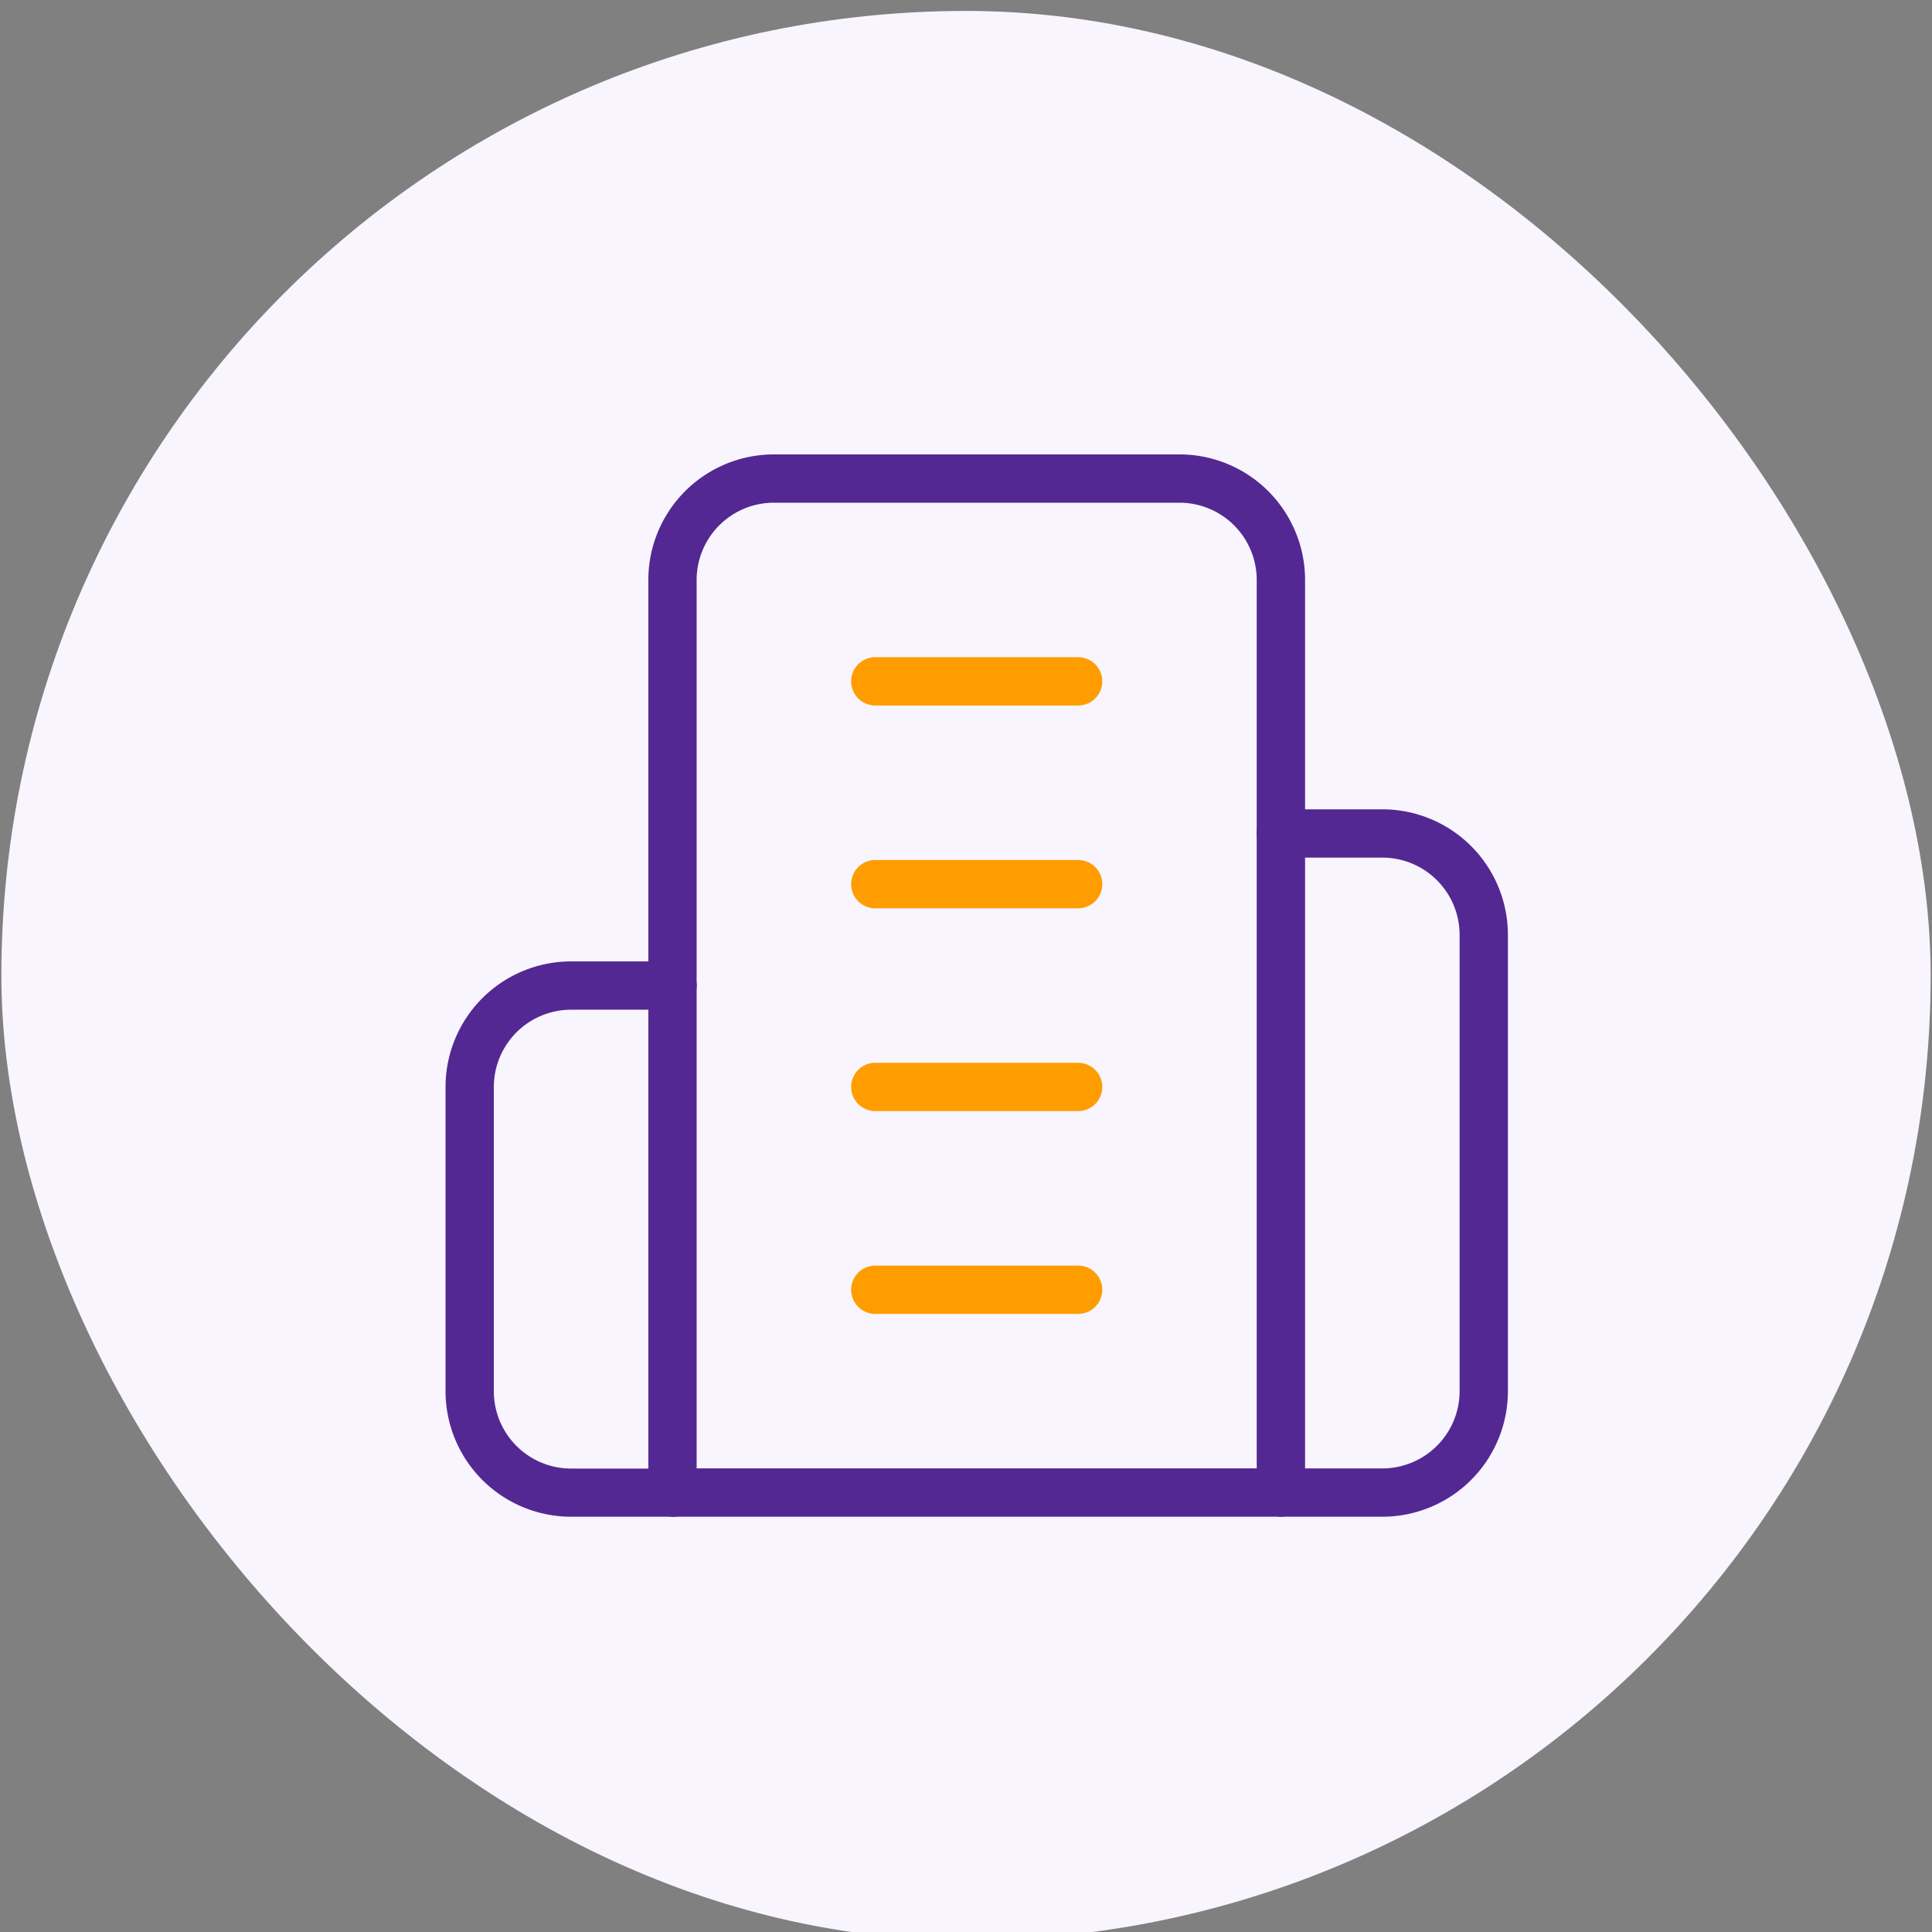 <?xml version="1.0" encoding="UTF-8"?> <svg xmlns="http://www.w3.org/2000/svg" xmlns:xlink="http://www.w3.org/1999/xlink" width="80" height="80" viewBox="0 0 80 80"><rect x="0" y="0" width="80" height="80" fill="#808080" stroke="none"/><defs><clipPath id="clip-Icon-home-outils-demat"><rect width="80" height="80"></rect></clipPath></defs><g id="Icon-home-outils-demat" clip-path="url(#clip-Icon-home-outils-demat)"><g id="Groupe_8581" data-name="Groupe 8581" transform="translate(-1056 -1150)"><rect id="Rectangle_8474" data-name="Rectangle 8474" width="79.887" height="79.887" rx="39.943" transform="translate(1056.057 1150.453)" fill="#f8f5ff"></rect><g id="Groupe_8551" data-name="Groupe 8551" transform="translate(1073.449 1167.816)"><path id="Tracé_9751" data-name="Tracé 9751" d="M31.192,44.987H6a1,1,0,0,1-1-1V6.2A5.2,5.2,0,0,1,10.2,1H26.994a5.2,5.2,0,0,1,5.2,5.2V43.987A1,1,0,0,1,31.192,44.987ZM7,42.987H30.192V6.2a3.2,3.2,0,0,0-3.2-3.2H10.2A3.2,3.2,0,0,0,7,6.2Z" transform="translate(4.397)" fill="#542892"></path><path id="Tracé_9752" data-name="Tracé 9752" d="M10.4,33.994H6.2a5.2,5.2,0,0,1-5.2-5.2V16.2A5.2,5.2,0,0,1,6.2,11h4.2a1,1,0,0,1,0,2H6.2A3.2,3.2,0,0,0,3,16.2v12.6a3.2,3.2,0,0,0,3.2,3.2h4.2a1,1,0,0,1,0,2Z" transform="translate(0 10.994)" fill="#542892"></path><path id="Tracé_9753" data-name="Tracé 9753" d="M22.2,37.292H18a1,1,0,0,1,0-2h4.2a3.2,3.2,0,0,0,3.2-3.2V13.2A3.2,3.2,0,0,0,22.2,10H18a1,1,0,0,1,0-2h4.2a5.2,5.2,0,0,1,5.2,5.2V32.093A5.2,5.2,0,0,1,22.2,37.292Z" transform="translate(17.59 7.696)" fill="#542892"></path><path id="Tracé_9754" data-name="Tracé 9754" d="M18.4,7H10a1,1,0,0,1,0-2h8.4a1,1,0,0,1,0,2Z" transform="translate(8.795 4.397)" fill="#ff9d00"></path><path id="Tracé_9755" data-name="Tracé 9755" d="M18.4,11H10a1,1,0,0,1,0-2h8.4a1,1,0,0,1,0,2Z" transform="translate(8.795 8.795)" fill="#ff9d00"></path><path id="Tracé_9756" data-name="Tracé 9756" d="M18.4,15H10a1,1,0,0,1,0-2h8.4a1,1,0,0,1,0,2Z" transform="translate(8.795 13.192)" fill="#ff9d00"></path><path id="Tracé_9757" data-name="Tracé 9757" d="M18.4,19H10a1,1,0,0,1,0-2h8.4a1,1,0,0,1,0,2Z" transform="translate(8.795 17.59)" fill="#ff9d00"></path></g></g></g></svg> 